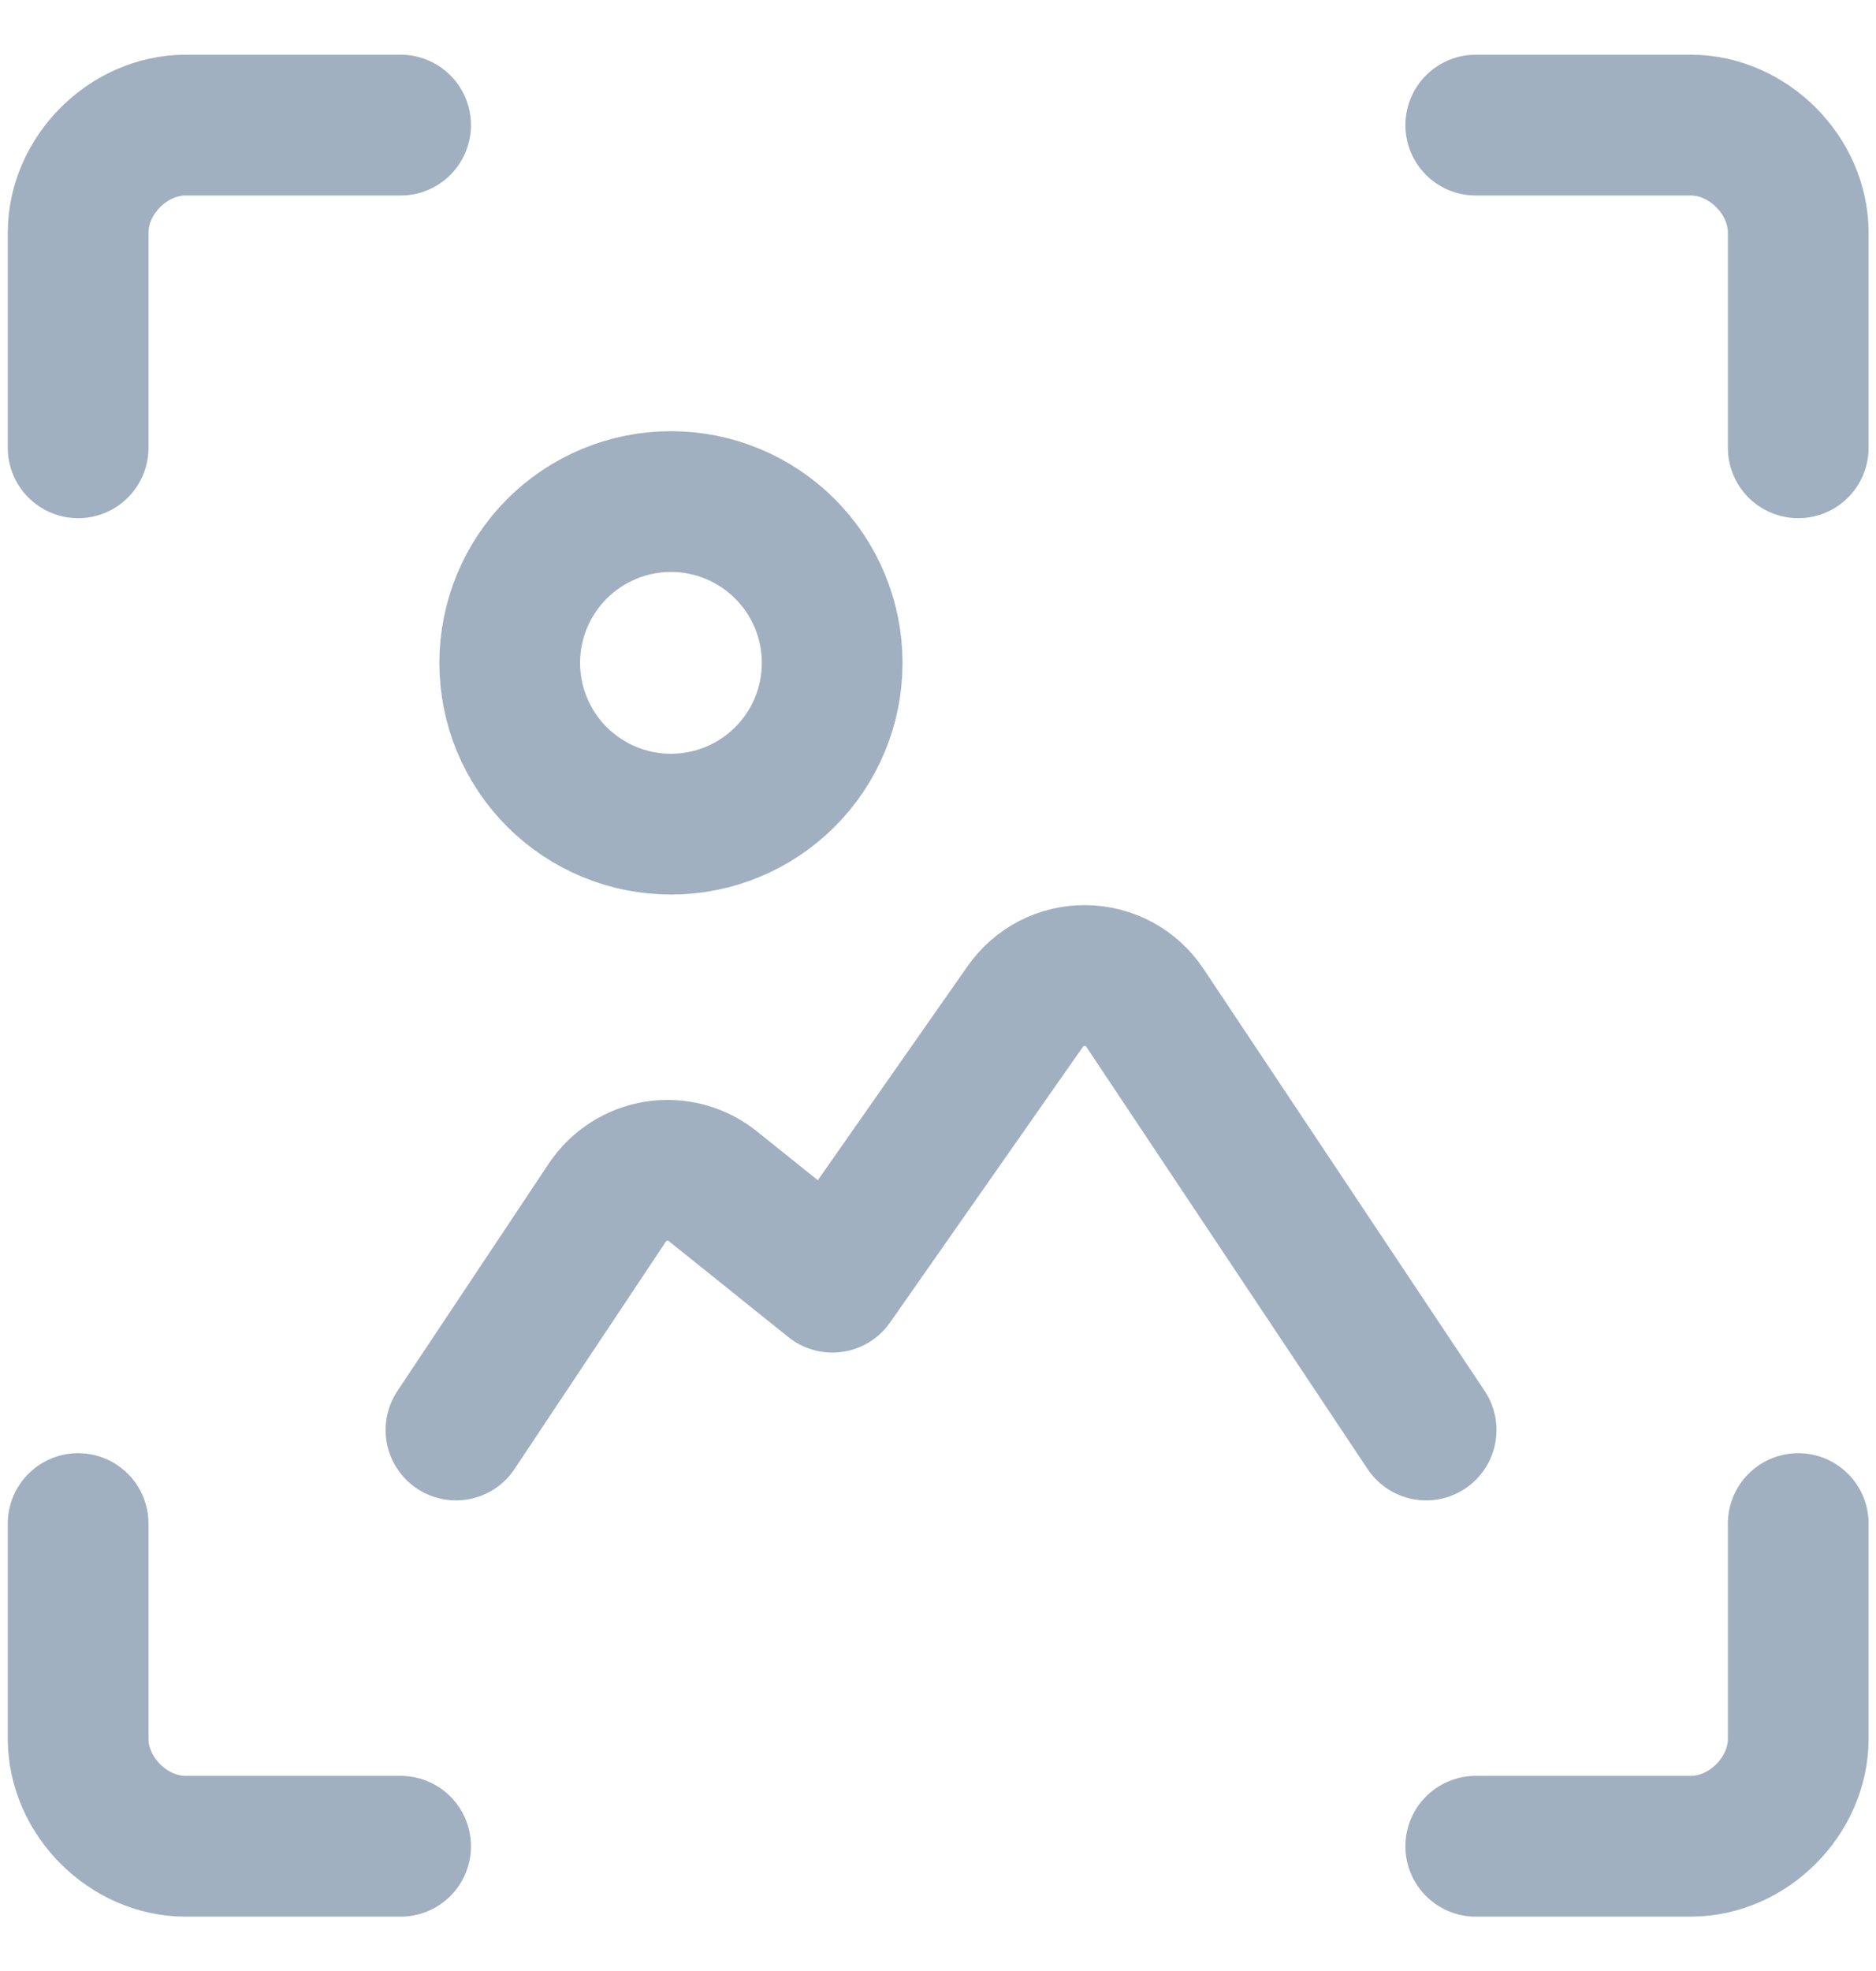 <svg width="20" height="21" viewBox="0 0 20 21" fill="none" xmlns="http://www.w3.org/2000/svg">
<path d="M5.434 7.062C5.434 7.518 5.615 7.956 5.938 8.278C6.26 8.6 6.697 8.781 7.153 8.781C7.609 8.781 8.046 8.6 8.368 8.278C8.691 7.956 8.872 7.518 8.872 7.062C8.872 6.837 8.827 6.613 8.741 6.405C8.655 6.196 8.528 6.007 8.368 5.847C8.209 5.688 8.019 5.561 7.811 5.475C7.602 5.388 7.379 5.344 7.153 5.344C6.927 5.344 6.704 5.388 6.495 5.475C6.287 5.561 6.097 5.688 5.938 5.847C5.778 6.007 5.652 6.196 5.565 6.405C5.479 6.613 5.434 6.837 5.434 7.062Z" stroke="#A0B0C0" stroke-width="1.5" stroke-linecap="round" stroke-linejoin="round"/>
<path d="M15.204 15.236L12.206 10.738C12.136 10.633 12.042 10.547 11.932 10.487C11.821 10.427 11.698 10.395 11.572 10.394C11.446 10.392 11.322 10.421 11.21 10.479C11.098 10.537 11.002 10.621 10.93 10.724L8.874 13.661L7.6 12.639C7.516 12.572 7.42 12.523 7.316 12.495C7.212 12.468 7.104 12.462 6.998 12.478C6.892 12.495 6.791 12.533 6.701 12.591C6.611 12.649 6.533 12.725 6.474 12.814L4.861 15.236" stroke="#A0B0C0" stroke-width="1.5" stroke-linecap="round" stroke-linejoin="round"/>
<path d="M19.171 16.233V18.525C19.171 19.136 18.636 19.671 18.025 19.671H15.733" stroke="#A0B0C0" stroke-width="1.5" stroke-miterlimit="10" stroke-linecap="round" stroke-linejoin="round"/>
<path d="M15.733 1.333H18.025C18.636 1.333 19.171 1.868 19.171 2.479V4.771" stroke="#A0B0C0" stroke-width="1.5" stroke-miterlimit="10" stroke-linecap="round" stroke-linejoin="round"/>
<path d="M0.833 4.771V2.479C0.833 1.868 1.368 1.333 1.979 1.333H4.271" stroke="#A0B0C0" stroke-width="1.5" stroke-miterlimit="10" stroke-linecap="round" stroke-linejoin="round"/>
<path d="M4.271 19.671H1.979C1.368 19.671 0.833 19.136 0.833 18.525V16.233" stroke="#A0B0C0" stroke-width="1.5" stroke-miterlimit="10" stroke-linecap="round" stroke-linejoin="round"/>
</svg>
